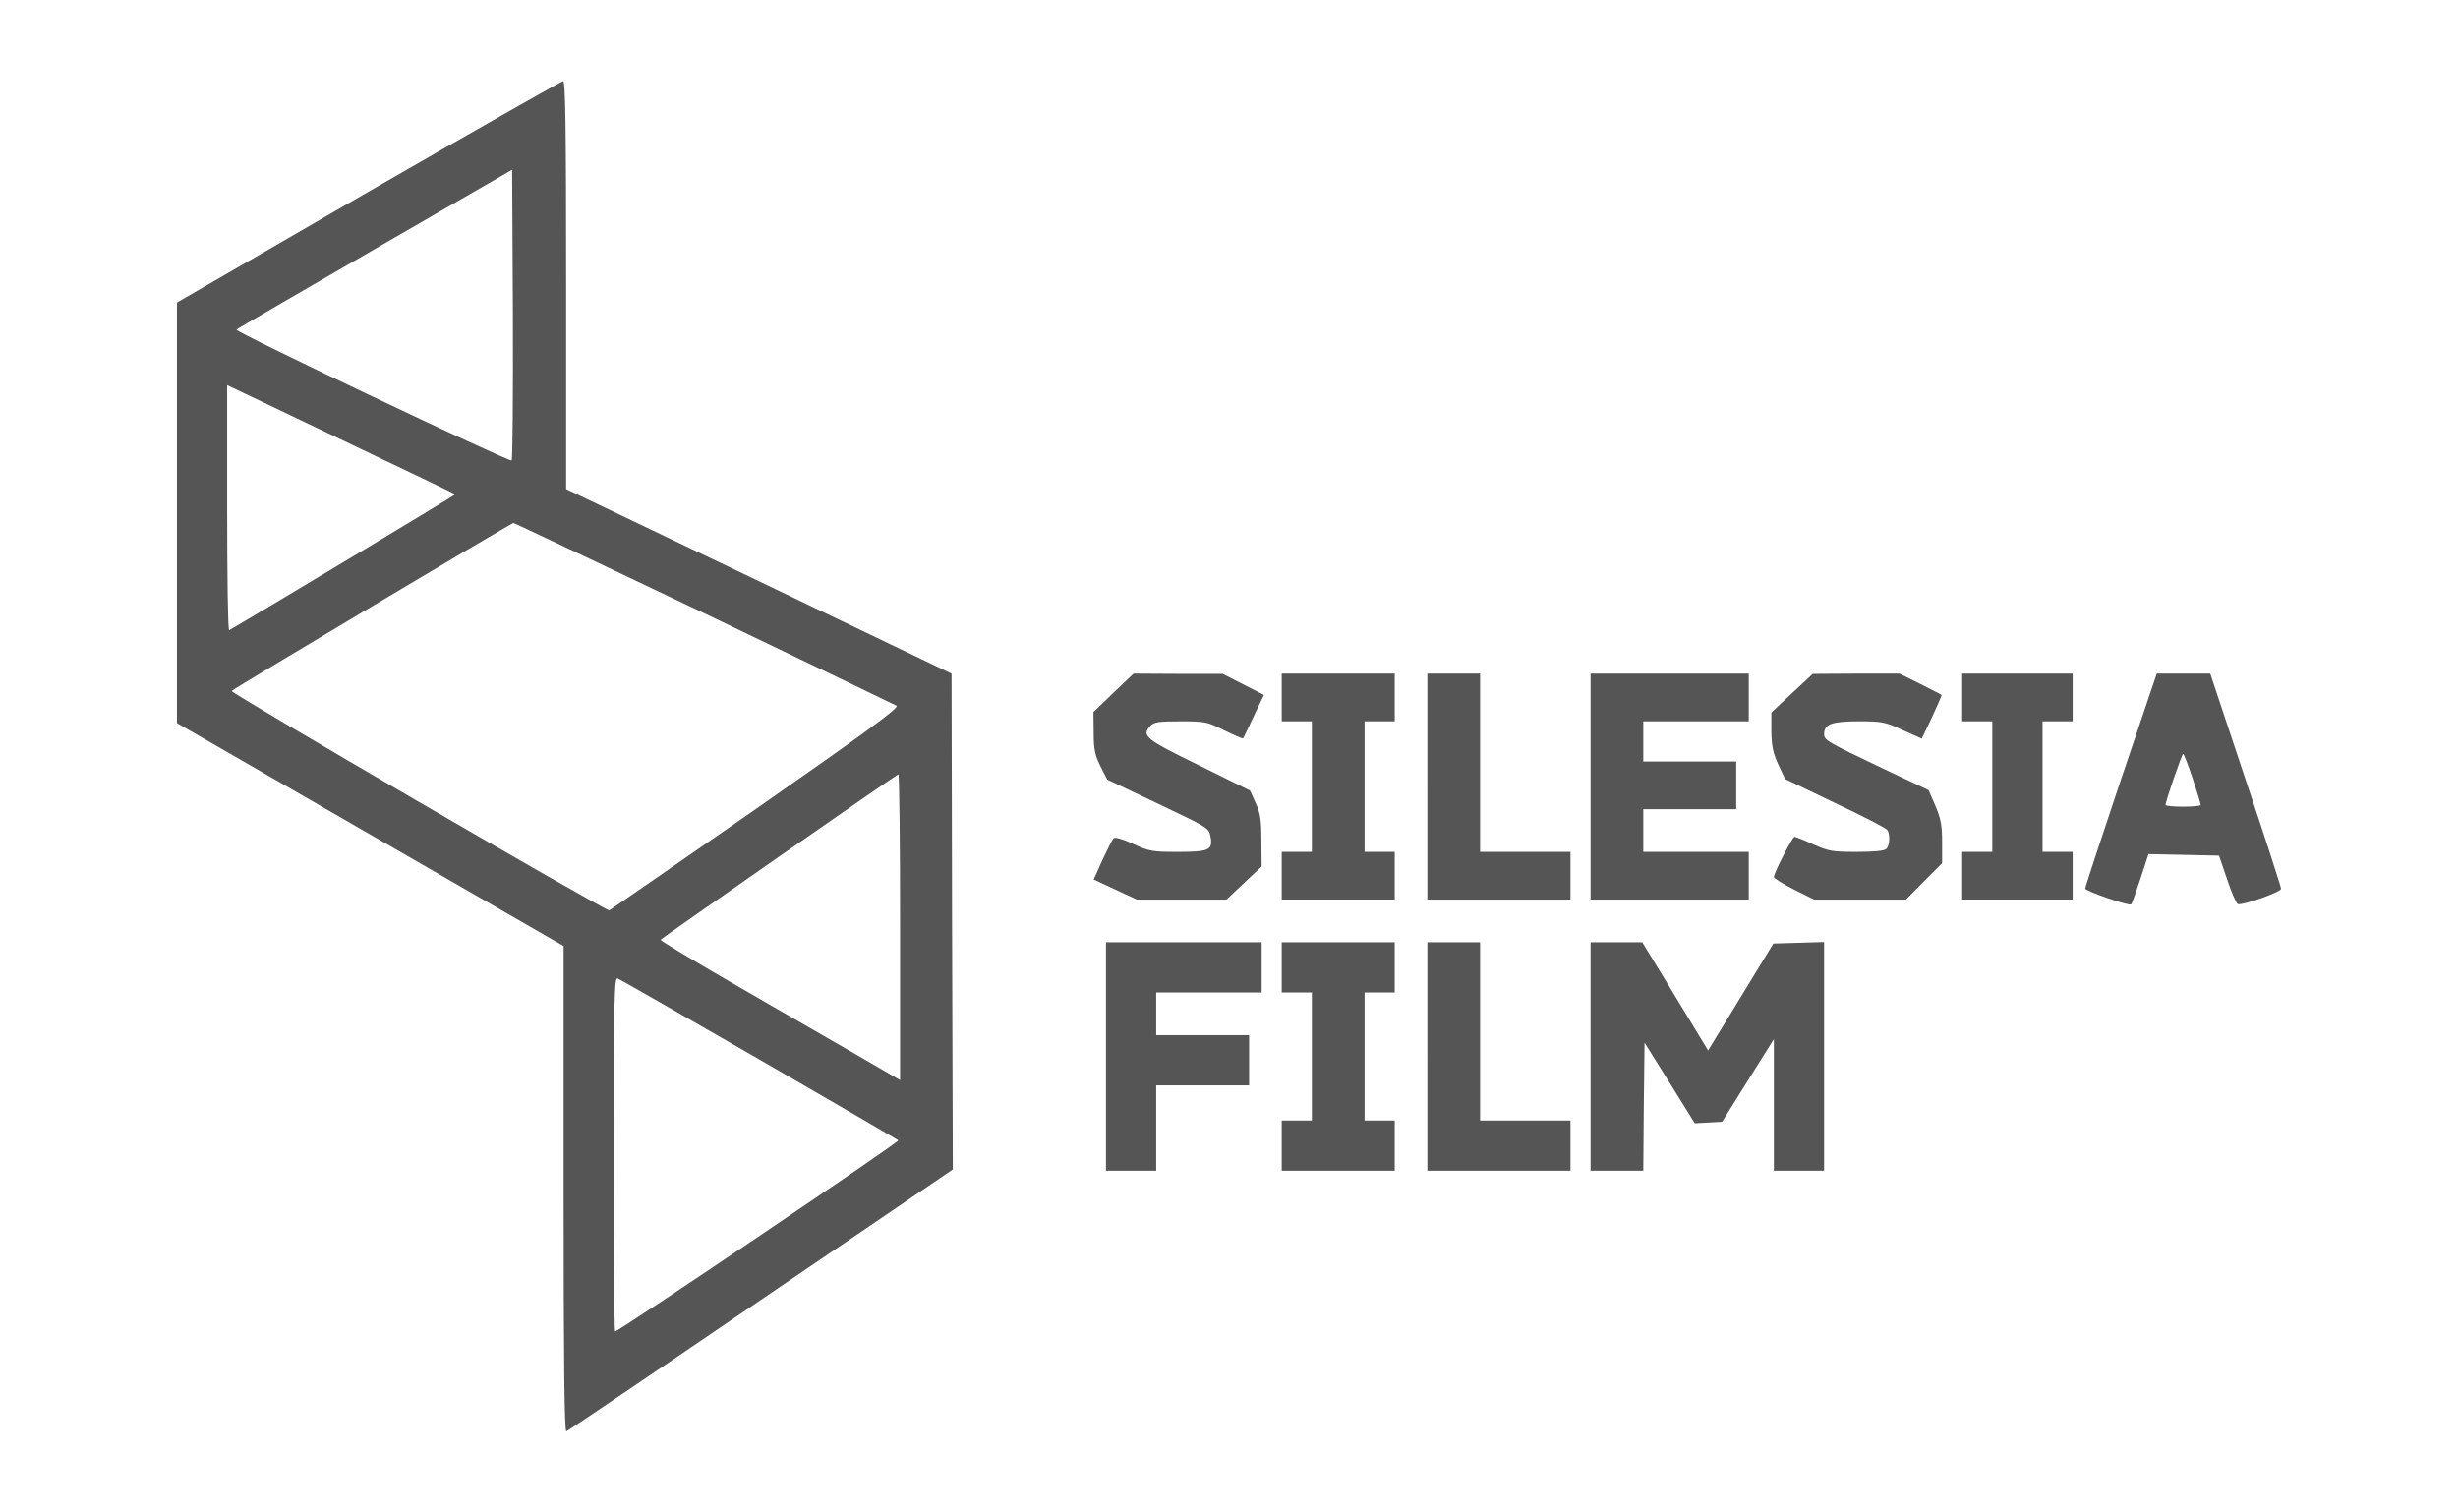 <?xml version="1.0" encoding="utf-8"?>
<!-- Generator: Adobe Illustrator 23.0.2, SVG Export Plug-In . SVG Version: 6.00 Build 0)  -->
<svg version="1.1" id="レイヤー_1" xmlns="http://www.w3.org/2000/svg" xmlns:xlink="http://www.w3.org/1999/xlink" x="0px"
	 y="0px" viewBox="0 0 52 32" style="enable-background:new 0 0 52 32;" xml:space="preserve">
<style type="text/css">
	.st0{fill:#555555;}
</style>
<g transform="translate(0,538) scale(0.1,-0.1)">
	<g>
		<path class="st0" d="M77.908,5339.412l-40.477-23.426v-44.514v-44.46l40.902-23.584l40.902-23.585v-51.419
			c0-36.387,0.159-51.419,0.584-51.26c0.319,0.106,18.804,12.589,41.114,27.781l40.636,27.622l-0.159,52.481
			l-0.106,52.428l-40.742,19.548l-40.795,19.495v43.186c0,34.155-0.159,43.132-0.637,43.132
			C118.757,5362.784,100.218,5352.267,77.908,5339.412z M108.239,5282.575c-0.478-0.372-58.643,27.25-58.218,27.675
			c0.106,0.16,13.28,7.809,29.269,17.051l29.056,16.786l0.159-30.597
			C108.558,5296.705,108.452,5282.787,108.239,5282.575z M79.661,5283.425c9.083-4.303,16.573-7.915,16.626-8.021
			c0.159-0.106-43.929-26.56-47.807-28.737c-0.266-0.106-0.425,11.474-0.425,25.815v26.028l7.596-3.612
			C59.795,5292.933,70.631,5287.727,79.661,5283.425z M148.928,5250.278c21.938-10.518,40.264-19.335,40.742-19.601
			c0.637-0.372-6.002-5.259-29.747-21.832c-16.839-11.686-30.809-21.354-31.021-21.46
			c-0.691-0.212-80.316,46.054-79.891,46.426c0.637,0.637,59.228,35.537,59.599,35.537
			C108.824,5269.348,126.937,5260.743,148.928,5250.278z M190.414,5183.88v-32.403l-9.136,5.312
			c-5.046,2.921-16.52,9.508-25.497,14.714c-8.924,5.153-16.148,9.508-16.042,9.668
			c0.691,0.637,49.932,34.952,50.304,35.005C190.255,5216.229,190.414,5201.675,190.414,5183.88z M160.561,5155.886
			c15.989-9.243,29.215-16.945,29.481-17.158c0.319-0.318-59.121-40.423-59.918-40.423
			c-0.159,0-0.266,16.892-0.266,37.502c0,33.146,0.106,37.449,0.797,37.183
			C131.08,5172.831,144.519,5165.129,160.561,5155.886z"/>
		<path class="st0" d="M235.565,5233.44l-4.25-4.09l0.053-4.303c0-3.559,0.266-4.781,1.434-7.171l1.434-2.815
			l10.73-5.1c10.411-4.94,10.783-5.152,11.102-6.852c0.584-2.975-0.212-3.347-6.852-3.347
			c-5.471,0-6.109,0.106-9.508,1.7c-2.178,1.009-3.825,1.487-4.143,1.169c-0.266-0.266-1.275-2.337-2.337-4.568
			l-1.859-4.143l4.568-2.125l4.568-2.124h9.455h9.508l3.718,3.506l3.718,3.506l-0.053,5.418
			c0,4.356-0.212,5.843-1.222,8.021l-1.169,2.603l-10.836,5.365c-11.314,5.524-12.164,6.215-10.305,8.287
			c0.797,0.85,1.647,1.009,6.427,1.009c5.259,0,5.684-0.106,9.243-1.913c2.072-1.009,3.878-1.806,3.984-1.7
			c0.106,0.106,1.115,2.231,2.284,4.728l2.125,4.462l-4.356,2.231l-4.356,2.231h-9.455l-9.402,0.053L235.565,5233.44
			z"/>
		<path class="st0" d="M271.155,5232.431v-5.046h3.187h3.187v-13.811v-13.811h-3.187h-3.187v-5.046v-5.046h11.952h11.952
			v5.046v5.046h-3.187h-3.187v13.811v13.811h3.187h3.187v5.046v5.046h-11.952H271.155V5232.431z"/>
		<path class="st0" d="M301.964,5213.573v-23.903h15.139h15.139v5.046v5.046h-9.561h-9.562v18.857v18.857h-5.577
			h-5.577V5213.573z"/>
		<path class="st0" d="M336.491,5213.573v-23.903h16.732h16.733v5.046v5.046h-11.155h-11.155v4.515v4.515h9.827h9.827
			v5.046v5.046h-9.827h-9.827v4.25v4.25h11.155h11.155v5.046v5.046h-16.733h-16.732V5213.573z"/>
		<path class="st0" d="M379.093,5233.333l-4.356-4.09v-3.984c0.053-3.187,0.372-4.621,1.487-7.064l1.434-3.028
			l10.624-5.1c5.843-2.762,10.783-5.312,10.996-5.684c0.637-0.956,0.478-3.293-0.212-3.984
			c-0.425-0.425-2.603-0.638-6.321-0.638c-5.152,0-5.949,0.16-9.136,1.594c-1.965,0.903-3.718,1.593-3.984,1.593
			c-0.425,0-4.356-7.649-4.356-8.499c0-0.265,1.912-1.487,4.25-2.656l4.25-2.124h9.721h9.721l3.825,3.877
			l3.825,3.825v4.409c0,3.612-0.266,4.993-1.434,7.755l-1.434,3.293l-9.88,4.674
			c-11.58,5.524-12.217,5.896-12.217,7.171c0,2.124,1.647,2.709,7.277,2.709c4.94,0,5.631-0.106,9.349-1.859
			l4.037-1.806l2.178,4.568c1.169,2.497,2.072,4.622,2.019,4.674c-0.106,0.106-2.125,1.116-4.515,2.337
			l-4.409,2.178h-9.136l-9.19-0.053L379.093,5233.333z"/>
		<path class="st0" d="M415.107,5232.431v-5.046h3.187h3.187v-13.811v-13.811h-3.187h-3.187v-5.046v-5.046h11.686h11.686
			v5.046v5.046h-3.187h-3.187v13.811v13.811h3.187h3.187v5.046v5.046h-11.686h-11.686V5232.431z"/>
		<path class="st0" d="M448.678,5215.007c-4.143-12.323-7.543-22.682-7.543-23c0-0.531,9.349-3.772,9.721-3.346
			c0.159,0.106,1.009,2.549,1.965,5.418l1.7,5.206l7.49-0.159l7.437-0.16l1.7-4.993
			c0.903-2.762,1.965-5.152,2.284-5.259c1.009-0.318,9.136,2.55,9.136,3.24c0,0.372-3.346,10.73-7.49,23.054
			l-7.49,22.469h-5.631h-5.684L448.678,5215.007z M463.87,5215.273c0.956-2.868,1.7-5.365,1.7-5.578
			c0-0.212-1.647-0.372-3.718-0.372c-2.019,0-3.718,0.159-3.718,0.372c0,0.797,3.453,10.783,3.718,10.783
			C462.011,5220.479,462.914,5218.142,463.87,5215.273z"/>
		<path class="st0" d="M233.972,5156.47v-24.169h5.312h5.312v9.03v9.03h9.827h9.827v5.312v5.311h-9.827h-9.827v4.515
			v4.515h11.155h11.155v5.312v5.312h-16.467h-16.467V5156.47z"/>
		<path class="st0" d="M271.155,5175.328v-5.312h3.187h3.187v-13.545v-13.545h-3.187h-3.187v-5.312v-5.312h11.952h11.952
			v5.312v5.312h-3.187h-3.187v13.545v13.545h3.187h3.187v5.312v5.312h-11.952H271.155V5175.328z"/>
		<path class="st0" d="M301.964,5156.47v-24.169h15.139h15.139v5.312v5.312h-9.561h-9.562v18.857v18.857h-5.577h-5.577
			V5156.47z"/>
		<path class="st0" d="M336.491,5156.47v-24.169h5.577h5.577l0.106,13.545l0.159,13.545l5.312-8.499l5.312-8.552
			l2.922,0.159l2.868,0.16l5.471,8.765l5.471,8.711v-13.918v-13.917h5.312h5.312v24.169v24.222l-5.365-0.159
			l-5.365-0.159l-6.905-11.315l-6.905-11.315l-6.959,11.474l-6.959,11.421h-5.471h-5.471V5156.47z"/>
	</g>
</g>
</svg>
